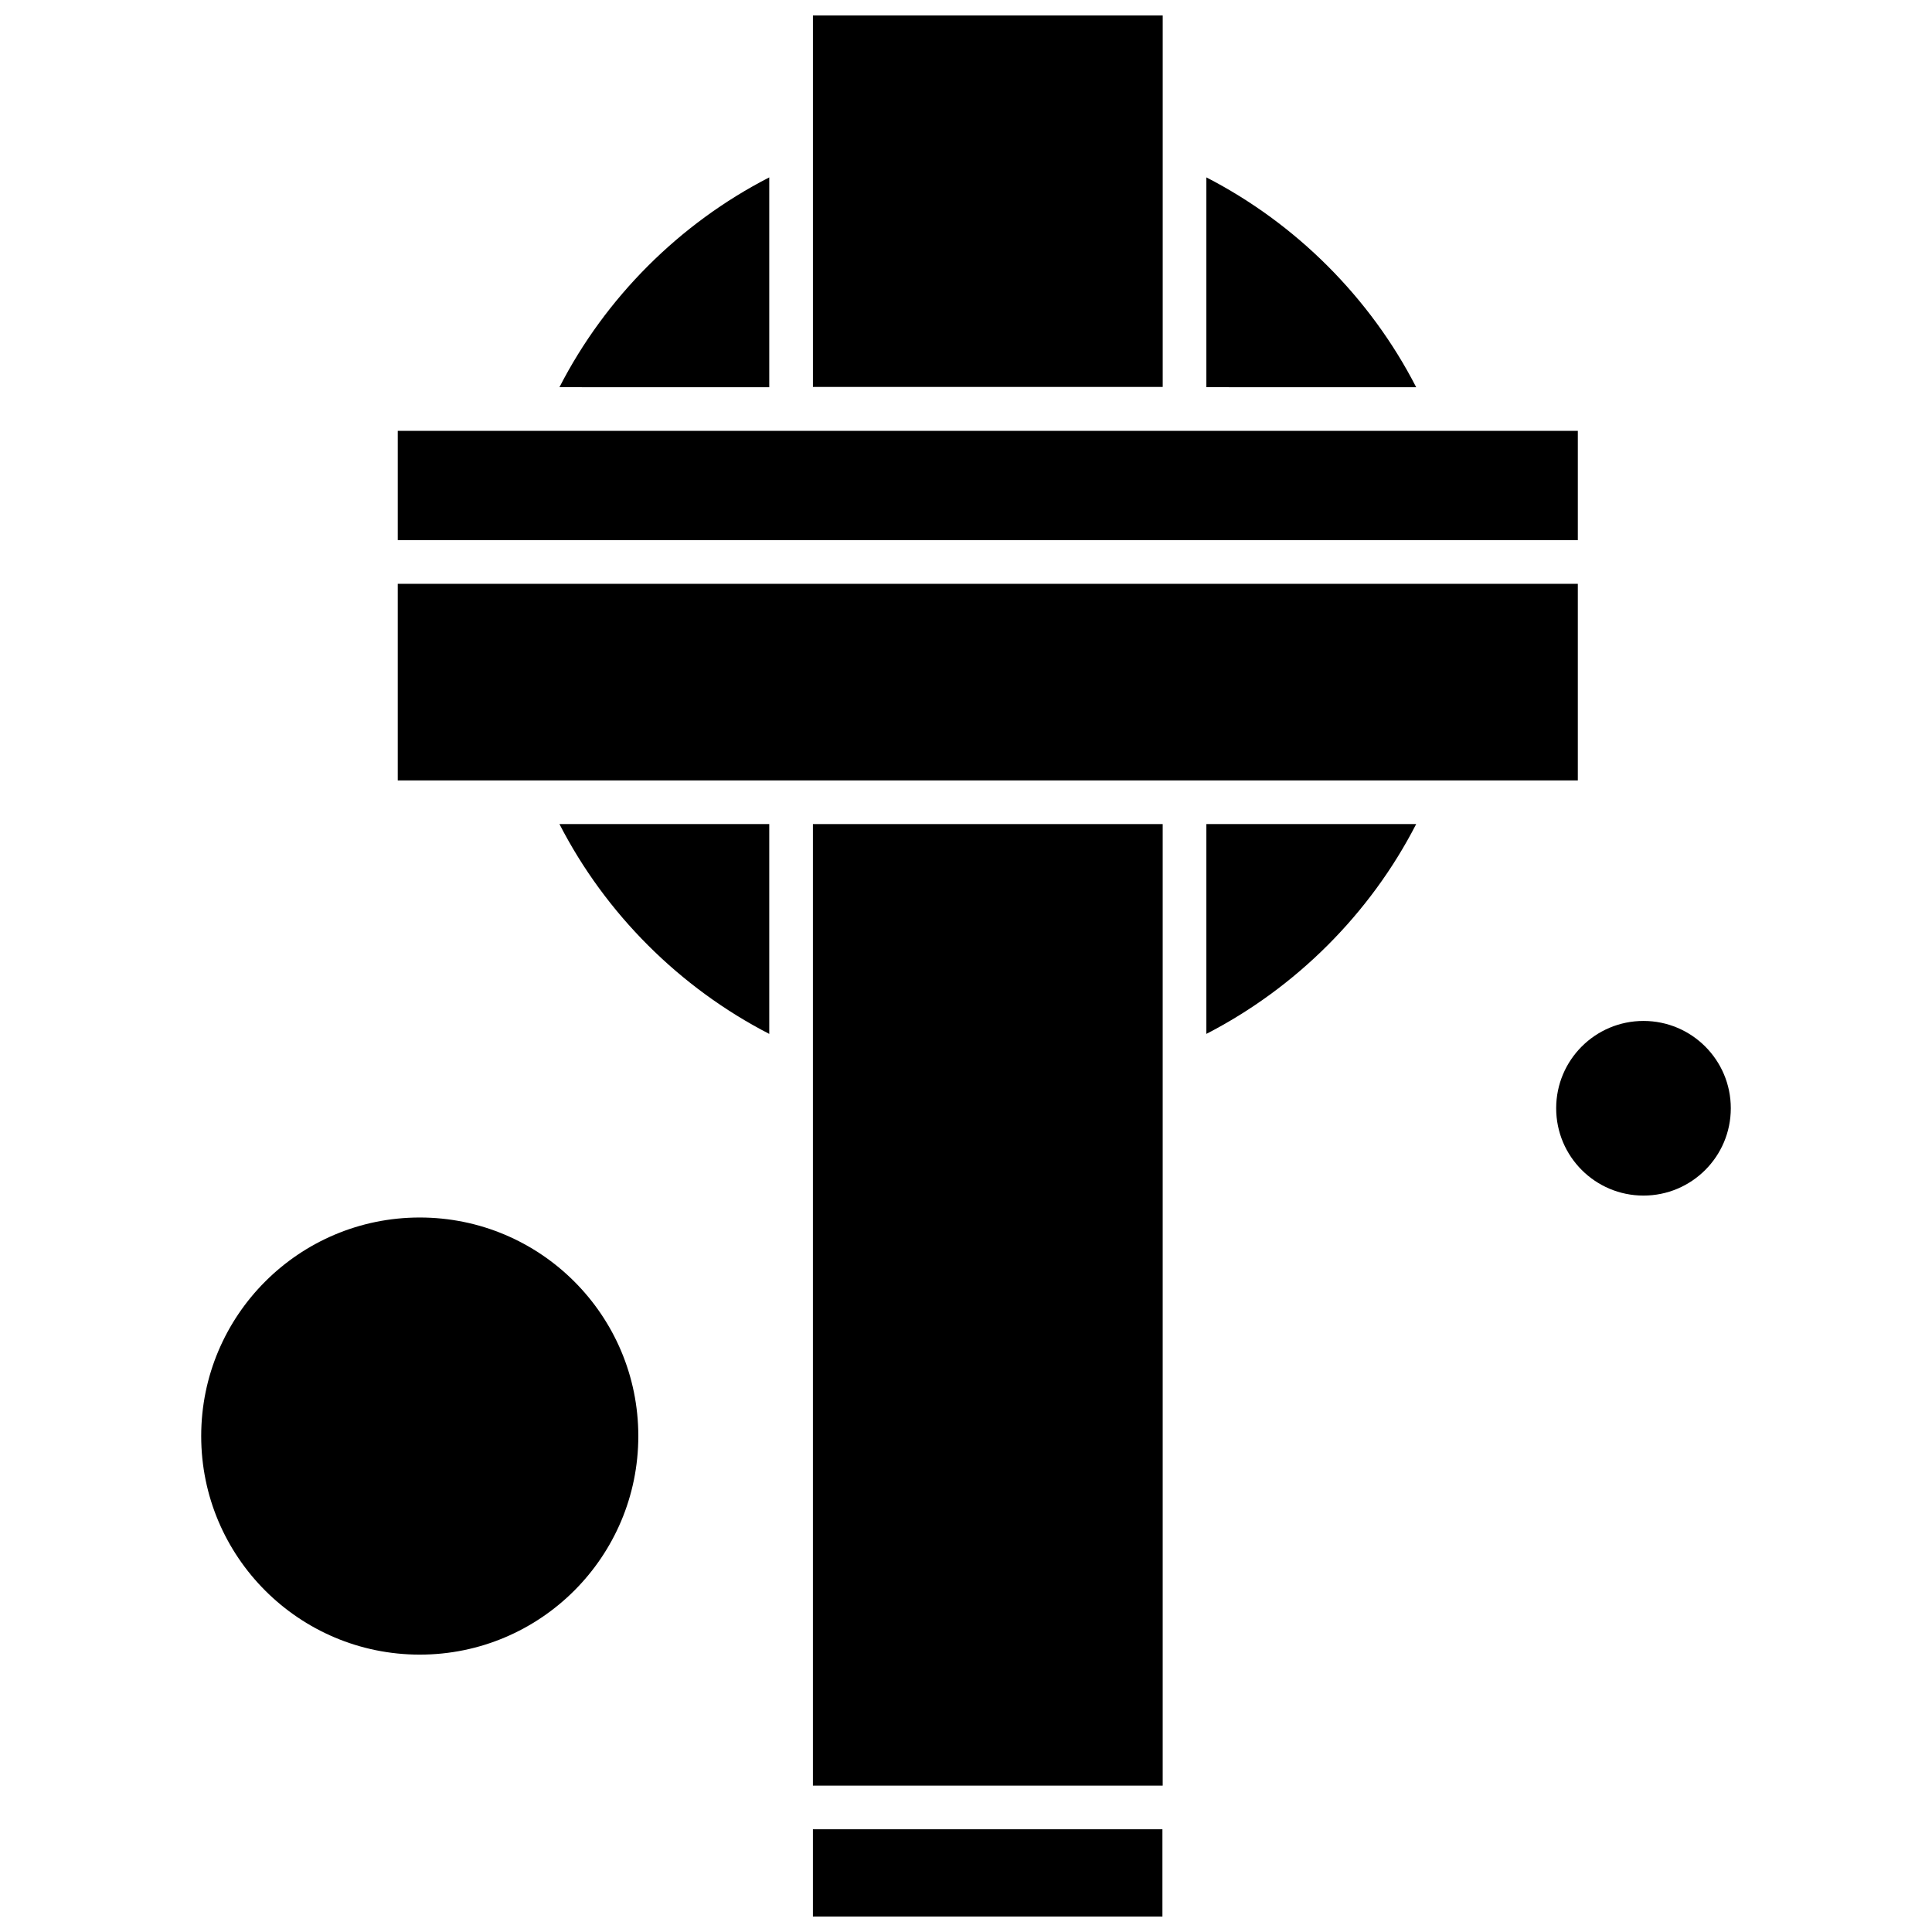 <?xml version="1.0" encoding="UTF-8"?>
<!-- Uploaded to: SVG Repo, www.svgrepo.com, Generator: SVG Repo Mixer Tools -->
<svg width="800px" height="800px" version="1.1" viewBox="144 144 512 512" xmlns="http://www.w3.org/2000/svg">
 <defs>
  <clipPath id="b">
   <path d="m359 628h94v23.902h-94z"/>
  </clipPath>
  <clipPath id="a">
   <path d="m359 148.09h94v98.906h-94z"/>
  </clipPath>
 </defs>
 <path d="m347.86 191.01c-23.77 12.203-43.406 31.832-55.602 55.602l55.602 0.004v-55.609z" fill-rule="evenodd"/>
 <path d="m347.86 417.99v-55.602l-55.602-0.004c12.199 23.77 31.902 43.406 55.602 55.609z" fill-rule="evenodd"/>
 <g clip-path="url(#b)">
  <path d="m359.43 628.77h92.625v23.141h-92.625z" fill-rule="evenodd"/>
 </g>
 <path d="m313.16 524.57c0 31.988-25.934 57.922-57.922 57.922s-57.918-25.934-57.918-57.922c0-31.988 25.93-57.918 57.918-57.918s57.922 25.93 57.922 57.918" fill-rule="evenodd"/>
 <path d="m359.43 427.11v190.1h92.695v-254.82h-92.695z" fill-rule="evenodd"/>
 <g clip-path="url(#a)">
  <path d="m452.13 181.89v-33.793h-92.695v98.445h92.695z" fill-rule="evenodd"/>
 </g>
 <path d="m463.7 191.01v55.602l55.602 0.004c-12.195-23.77-31.902-43.406-55.602-55.609z" fill-rule="evenodd"/>
 <path d="m602.68 437.7c0 12.781-10.359 23.141-23.141 23.141-12.777 0-23.137-10.359-23.137-23.141s10.359-23.141 23.137-23.141c12.781 0 23.141 10.359 23.141 23.141" fill-rule="evenodd"/>
 <path d="m528.42 258.18h-279.01v28.961h312.73v-28.961z" fill-rule="evenodd"/>
 <path d="m249.41 350.82h312.73v-52.102h-312.73z" fill-rule="evenodd"/>
 <path d="m463.7 417.99c23.703-12.203 43.406-31.832 55.602-55.602l-55.602-0.004v55.609z" fill-rule="evenodd"/>
</svg>